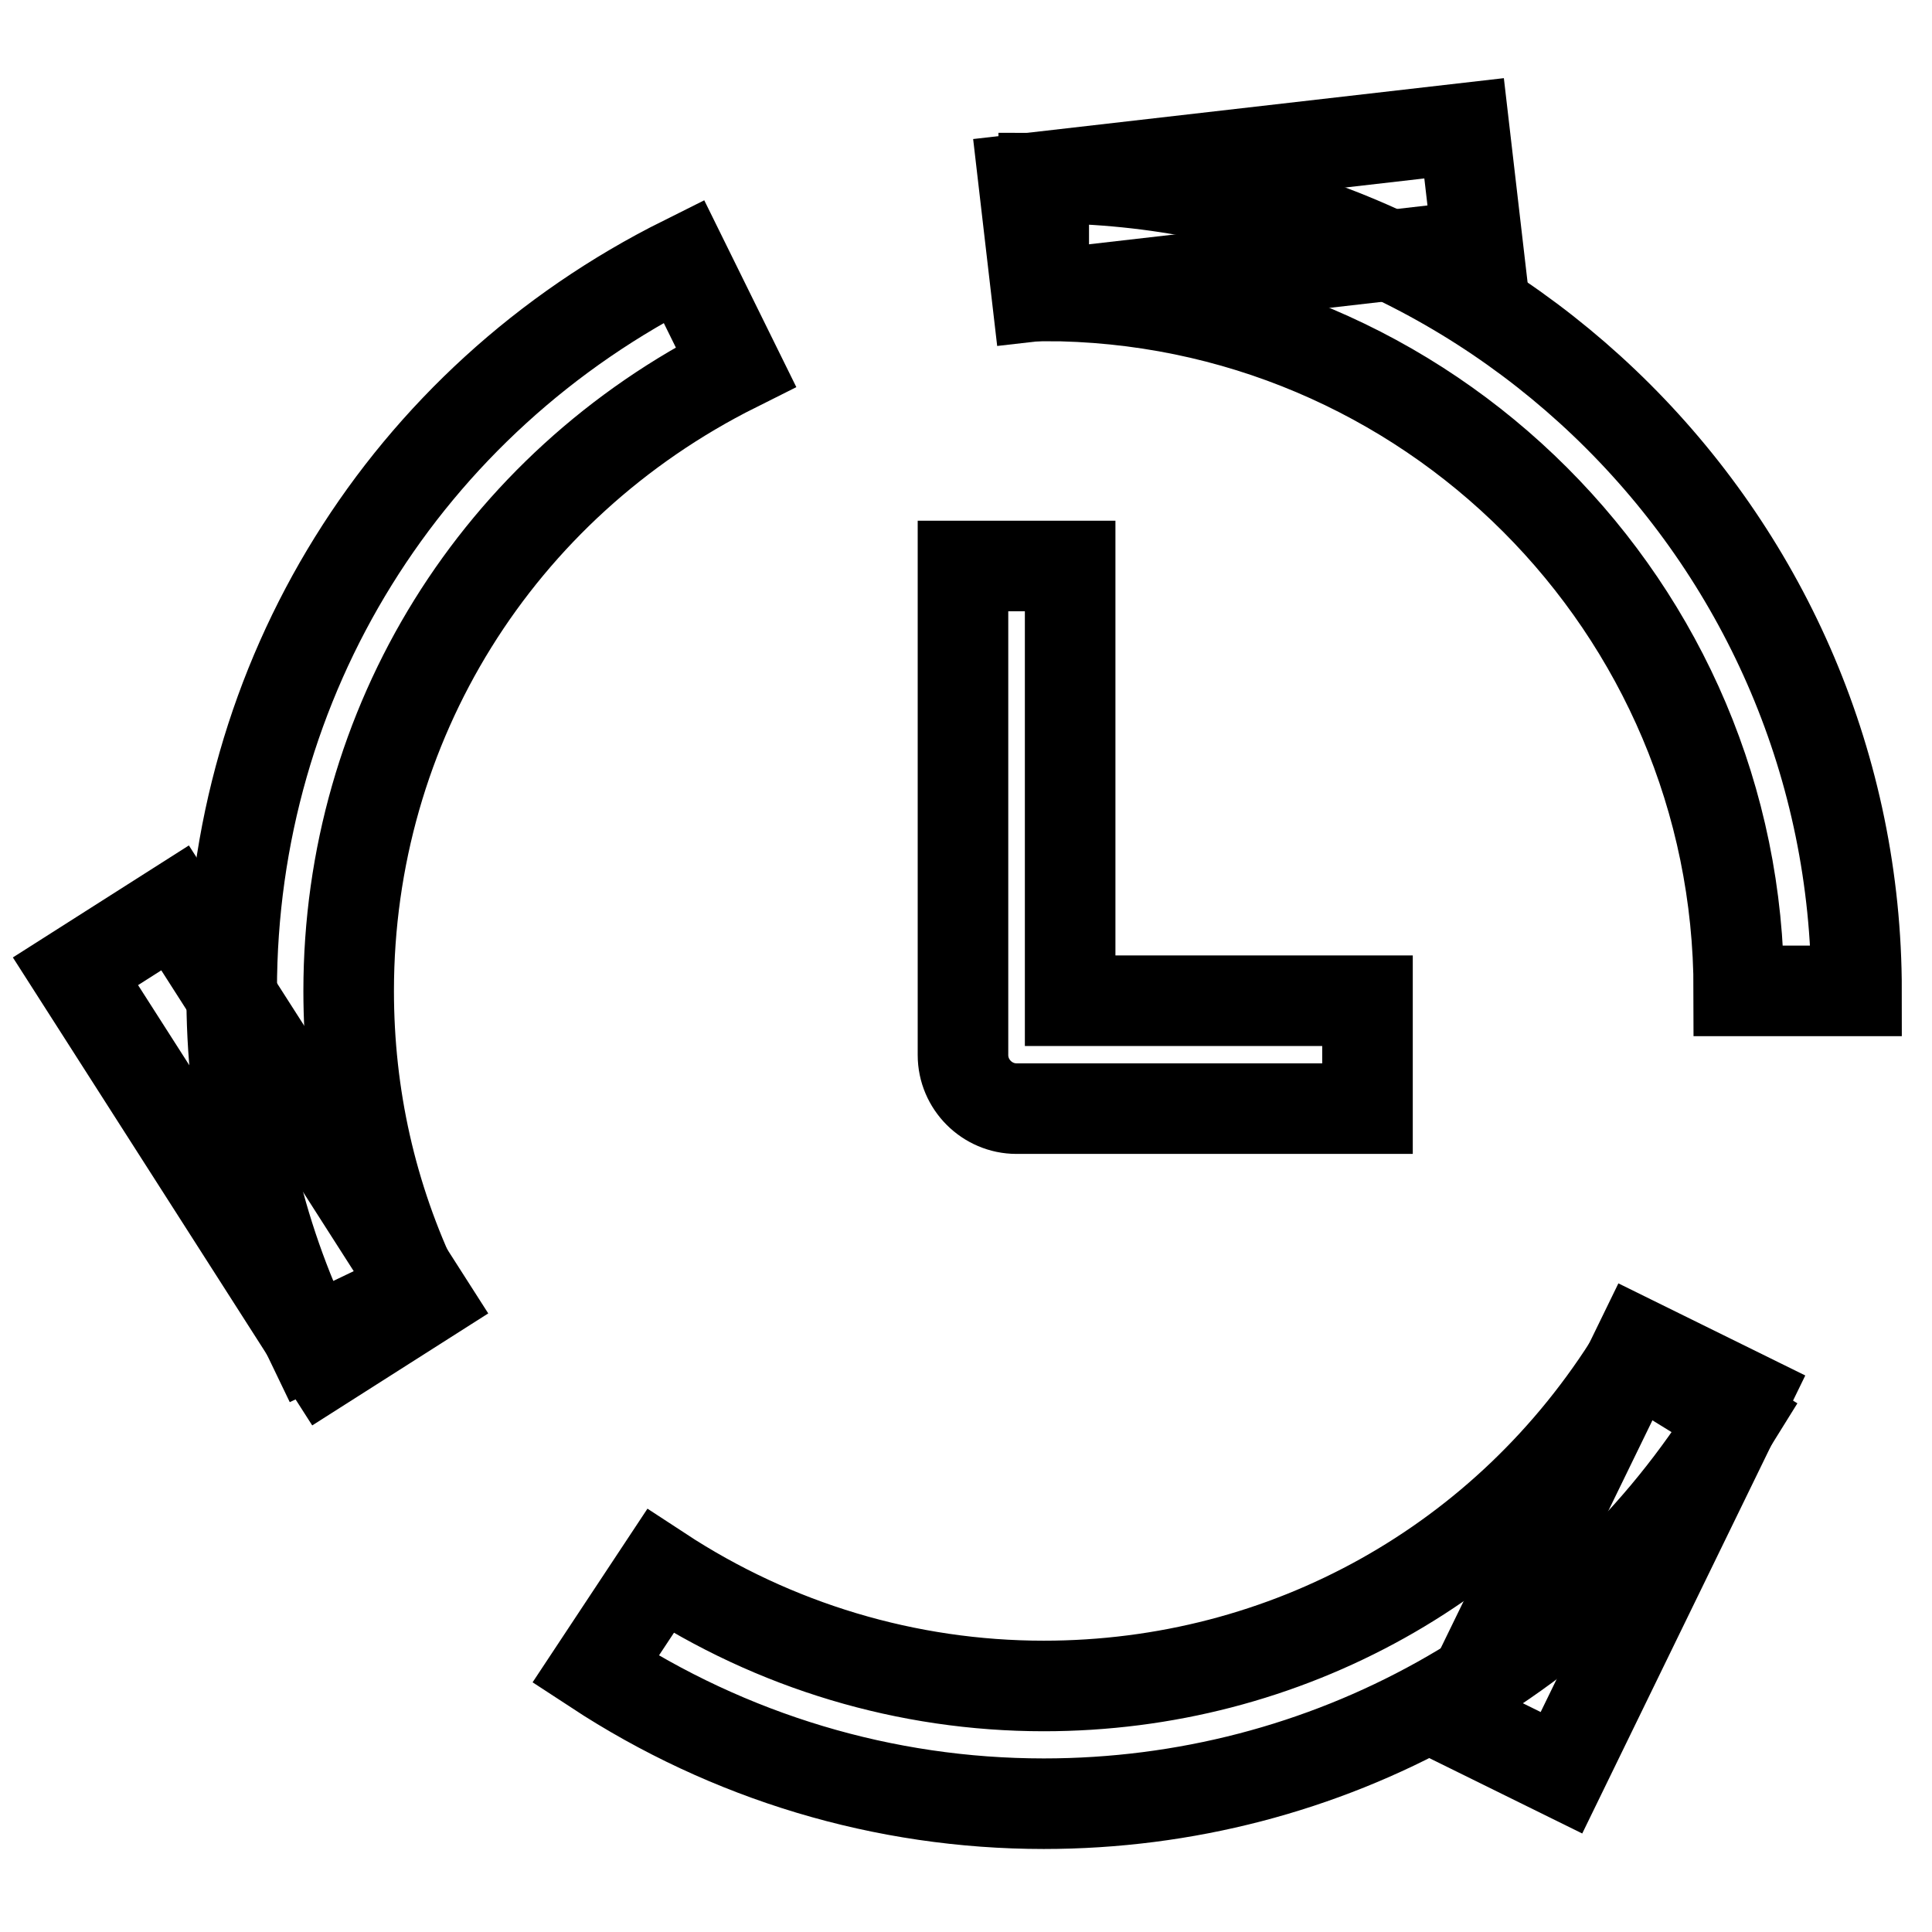 <?xml version="1.0" encoding="utf-8"?>
<!-- Svg Vector Icons : http://www.onlinewebfonts.com/icon -->
<!DOCTYPE svg PUBLIC "-//W3C//DTD SVG 1.1//EN" "http://www.w3.org/Graphics/SVG/1.1/DTD/svg11.dtd">
<svg version="1.1" xmlns="http://www.w3.org/2000/svg" xmlns:xlink="http://www.w3.org/1999/xlink" x="0px" y="0px" viewBox="0 0 256 256" enable-background="new 0 0 256 256" xml:space="preserve">
<g> <path stroke-width="12" fill-opacity="0" stroke="#000000"  d="M181.2,146.9h-46.5c-3.9,0-7.1-3.2-7.1-7.1V75h14.2v57.6h39.4V146.9L181.2,146.9z M194,17l1.8,15.5 l-58.4,6.7l-1.8-15.5L194,17z M23.2,120.3l33.2,51.9l-13.2,8.4L10,128.7L23.2,120.3z M217.2,178.1l14,6.9l-24.3,49.9l-14-6.9 L217.2,178.1z"/> <path stroke-width="12" fill-opacity="0" stroke="#000000"  d="M41.2,177.8c-7-14.5-10.6-30.4-10.5-46.6c0-41.2,23-78.2,59.9-96.6l6.9,14C65.9,64.4,46.2,96,46.2,131.3 c0,13.9,3,27.3,9,39.8L41.2,177.8z M138.3,239c-21.2,0-41.7-6.2-59.4-17.8l8.6-13c15.1,9.9,32.7,15.2,50.8,15.2 c32.1,0,61.4-16.3,78.3-43.7l13.3,8.2C210.1,219.9,175.8,239,138.3,239z M246,131.3h-15.6c0-50.8-41.3-92.1-92.1-92.1V23.6 C197.7,23.6,246,71.9,246,131.3z"/></g>
</svg>
